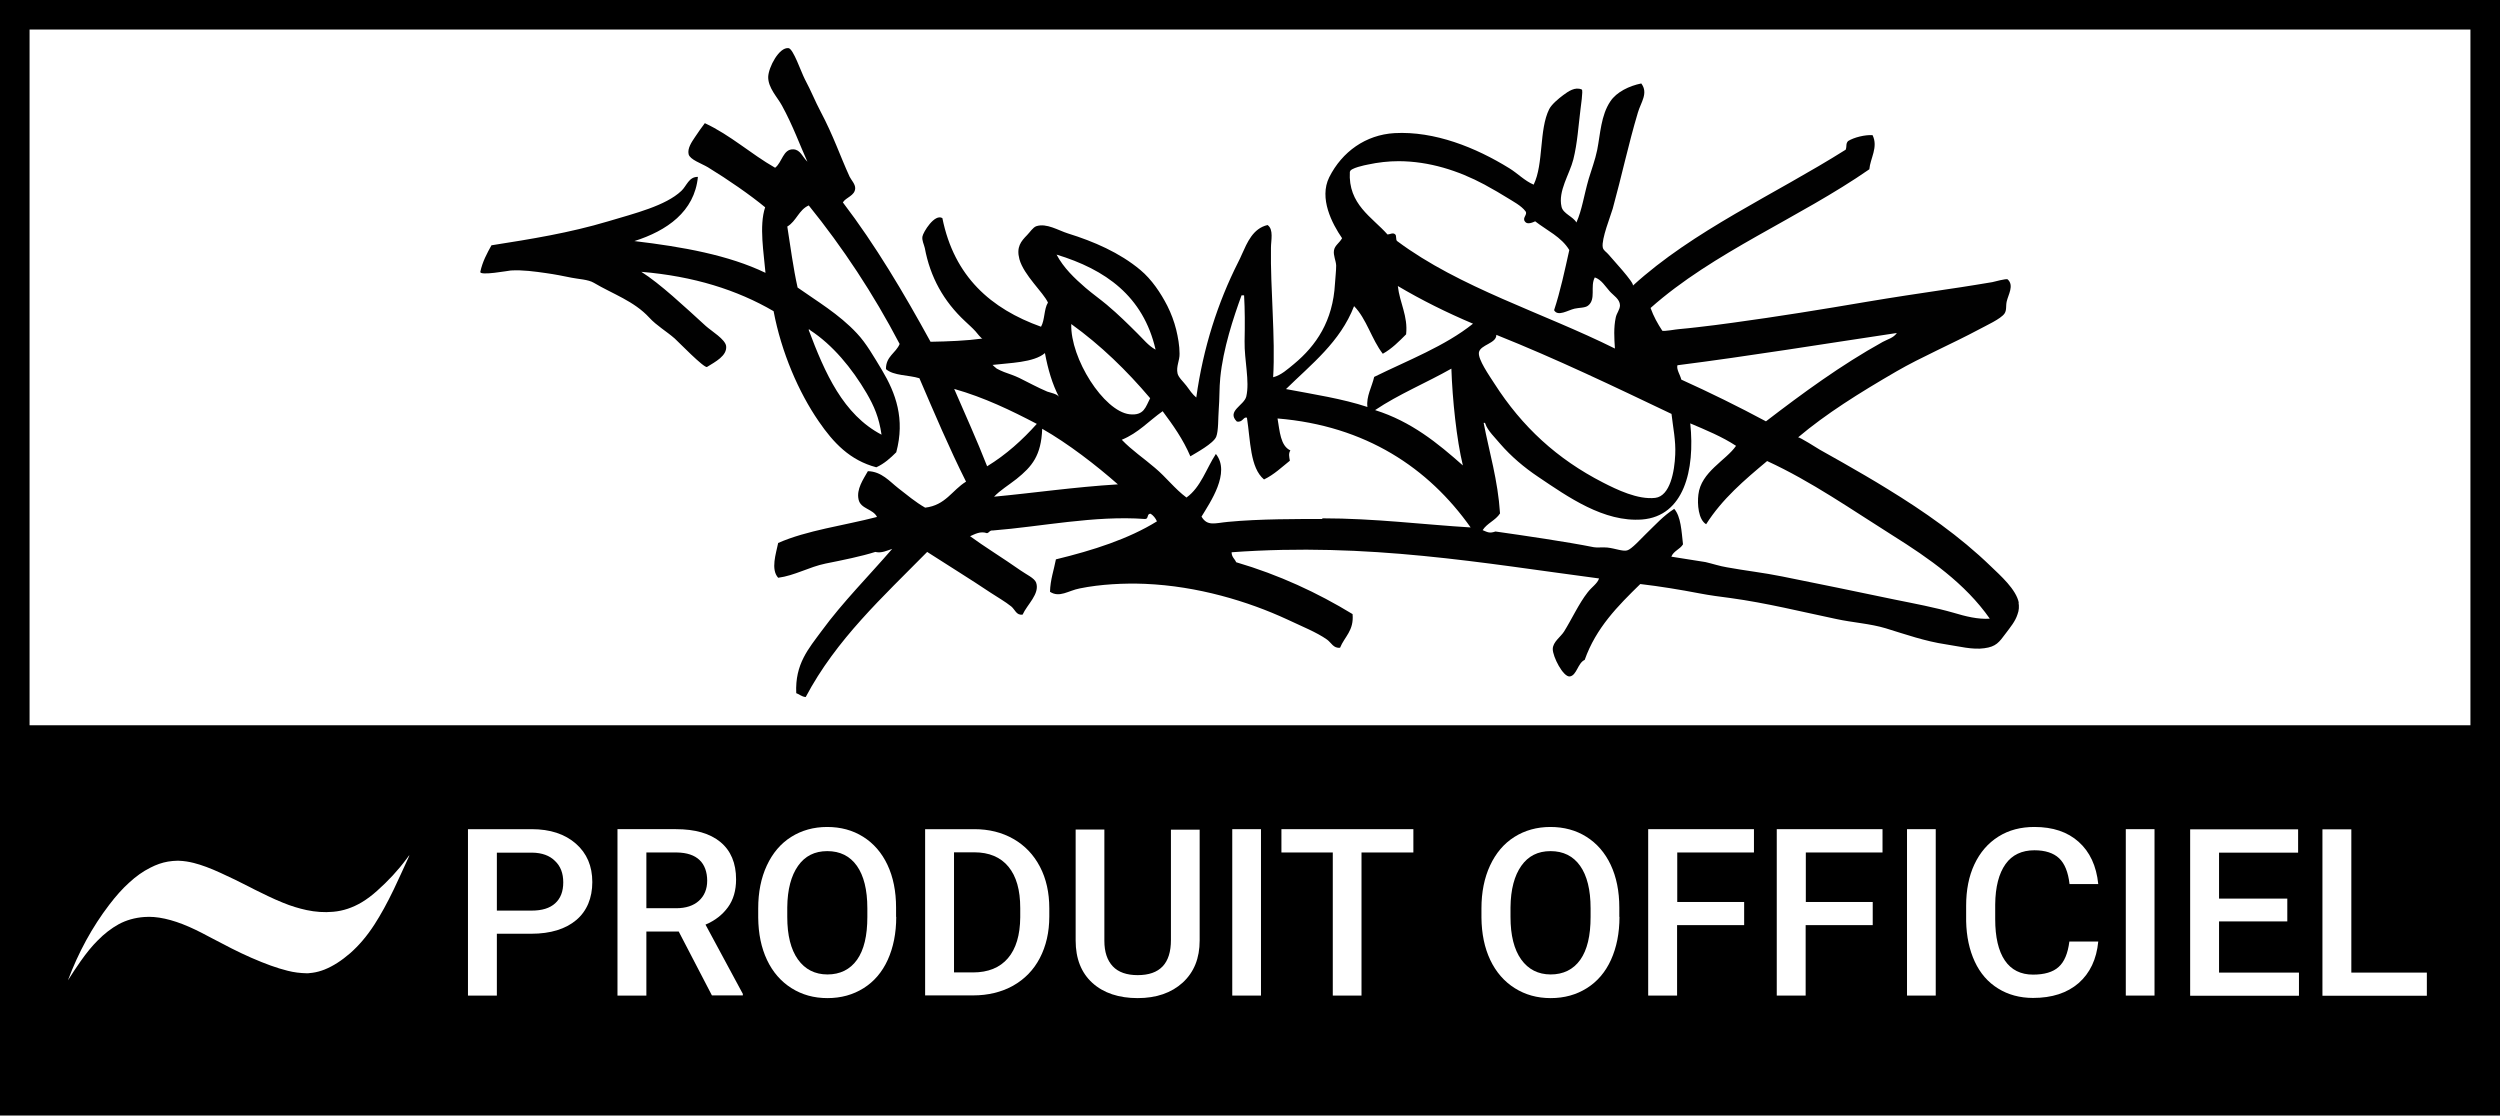 <?xml version="1.0" encoding="UTF-8"?> <svg xmlns="http://www.w3.org/2000/svg" id="Calque_1" viewBox="0 0 147.98 66.03"><defs><style>.cls-1,.cls-2,.cls-3{stroke-width:0px;}.cls-2{fill:#fff;}.cls-3{fill:#010101;}</style></defs><rect class="cls-2" y="0" width="147.98" height="66.03"></rect><path class="cls-1" d="m0,0v66.03h147.98V0H0Zm146.23,1.75v41.18H1.75V1.75h144.47Z"></path><path class="cls-2" d="m29.41,55.28v3.65h-1.71v-9.85h3.77c1.1,0,1.97.29,2.62.86.65.57.97,1.33.97,2.27s-.32,1.72-.95,2.25-1.52.81-2.66.81h-2.04Zm0-1.38h2.06c.61,0,1.07-.14,1.39-.43.32-.29.48-.7.48-1.24s-.16-.96-.49-1.27c-.32-.32-.77-.48-1.34-.49h-2.1v3.44Z"></path><path class="cls-2" d="m40.17,55.14h-1.91v3.79h-1.71v-9.85h3.46c1.14,0,2.01.25,2.63.76.62.51.93,1.25.93,2.21,0,.66-.16,1.21-.48,1.65-.32.44-.76.79-1.33,1.03l2.21,4.1v.09h-1.83l-1.97-3.79Zm-1.91-1.38h1.76c.58,0,1.03-.15,1.35-.44.32-.29.49-.69.49-1.19s-.15-.94-.45-1.22c-.3-.29-.75-.44-1.34-.45h-1.81v3.3Z"></path><path class="cls-2" d="m53.05,54.27c0,.96-.17,1.81-.5,2.54-.33.73-.81,1.29-1.43,1.68-.62.39-1.33.59-2.14.59s-1.51-.2-2.13-.59c-.62-.39-1.11-.95-1.45-1.67-.34-.72-.51-1.55-.52-2.5v-.55c0-.96.17-1.81.51-2.54.34-.73.82-1.3,1.44-1.69.62-.39,1.33-.59,2.13-.59s1.51.19,2.13.58c.62.39,1.1.94,1.44,1.66.34.72.51,1.57.51,2.53v.55Zm-1.71-.51c0-1.09-.21-1.93-.62-2.51-.41-.58-1-.87-1.75-.87s-1.32.29-1.73.87-.63,1.4-.64,2.46v.57c0,1.08.21,1.92.63,2.51.42.59,1.01.89,1.75.89s1.34-.29,1.75-.87c.41-.58.61-1.42.61-2.53v-.51Z"></path><path class="cls-2" d="m54.76,58.93v-9.85h2.91c.87,0,1.64.19,2.32.58s1.2.94,1.57,1.65c.37.71.55,1.53.55,2.45v.49c0,.93-.19,1.75-.56,2.46-.37.71-.9,1.25-1.59,1.64-.69.38-1.48.57-2.36.57h-2.83Zm1.71-8.47v7.1h1.12c.9,0,1.59-.28,2.07-.84.48-.56.72-1.37.73-2.42v-.55c0-1.07-.23-1.88-.7-2.45-.46-.56-1.14-.85-2.02-.85h-1.2Z"></path><path class="cls-2" d="m71.01,49.09v6.58c0,1.05-.33,1.87-1,2.49-.67.61-1.56.92-2.67.92s-2.02-.3-2.68-.9c-.66-.6-.99-1.44-.99-2.51v-6.57h1.7v6.59c0,.66.17,1.16.5,1.51.33.35.83.52,1.47.52,1.32,0,1.97-.69,1.97-2.08v-6.53h1.7Z"></path><path class="cls-2" d="m74.64,58.93h-1.7v-9.85h1.7v9.85Z"></path><path class="cls-2" d="m83.66,50.46h-3.07v8.47h-1.7v-8.47h-3.04v-1.38h7.81v1.38Z"></path><path class="cls-2" d="m95.86,54.27c0,.96-.17,1.81-.5,2.54-.33.73-.81,1.29-1.43,1.68-.62.39-1.33.59-2.14.59s-1.51-.2-2.13-.59c-.62-.39-1.11-.95-1.45-1.67-.34-.72-.51-1.55-.52-2.5v-.55c0-.96.17-1.81.51-2.54.34-.73.82-1.3,1.44-1.69.62-.39,1.33-.59,2.13-.59s1.51.19,2.13.58c.62.39,1.1.94,1.44,1.66.34.72.51,1.57.51,2.53v.55Zm-1.71-.51c0-1.09-.21-1.93-.62-2.51-.41-.58-1-.87-1.75-.87s-1.32.29-1.73.87-.63,1.4-.64,2.46v.57c0,1.08.21,1.92.63,2.51.42.59,1.01.89,1.75.89s1.34-.29,1.75-.87c.41-.58.61-1.42.61-2.53v-.51Z"></path><path class="cls-2" d="m103.23,54.76h-3.96v4.17h-1.71v-9.85h6.26v1.38h-4.54v2.93h3.96v1.37Z"></path><path class="cls-2" d="m110.84,54.76h-3.96v4.17h-1.71v-9.85h6.26v1.38h-4.54v2.93h3.96v1.37Z"></path><path class="cls-2" d="m114.58,58.93h-1.7v-9.85h1.7v9.85Z"></path><path class="cls-2" d="m124.2,55.73c-.1,1.05-.49,1.87-1.16,2.46-.68.59-1.58.88-2.7.88-.78,0-1.48-.19-2.07-.56-.6-.37-1.06-.9-1.38-1.59-.32-.69-.49-1.48-.51-2.39v-.92c0-.93.16-1.75.49-2.45s.8-1.25,1.42-1.64,1.33-.57,2.13-.57c1.09,0,1.96.29,2.62.88.66.59,1.05,1.42,1.16,2.5h-1.7c-.08-.71-.29-1.22-.62-1.53s-.82-.47-1.46-.47c-.74,0-1.32.27-1.71.82s-.6,1.34-.61,2.39v.87c0,1.06.19,1.88.57,2.44s.94.84,1.67.84c.67,0,1.18-.15,1.51-.45.34-.3.55-.8.64-1.51h1.7Z"></path><path class="cls-2" d="m127.53,58.93h-1.7v-9.85h1.7v9.85Z"></path><path class="cls-2" d="m135.39,54.54h-4.04v3.03h4.73v1.37h-6.44v-9.85h6.39v1.38h-4.68v2.72h4.04v1.35Z"></path><path class="cls-2" d="m139.18,57.57h4.47v1.37h-6.18v-9.85h1.71v8.48Z"></path><path class="cls-2" d="m24.07,50.83c-.51.69-1.1,1.32-1.74,1.89-.29.26-.6.5-.92.69-.54.32-1.1.51-1.69.56-.53.05-1.05.01-1.57-.1-.46-.1-.93-.24-1.41-.44-.6-.24-1.19-.54-1.66-.77l-.31-.16c-.57-.29-1.13-.57-1.71-.83-.61-.28-1.12-.47-1.59-.59-.28-.07-.57-.12-.88-.13-.04,0-.08,0-.12,0-.16,0-.33.02-.53.05-.35.06-.69.18-1.04.36-.44.22-.85.51-1.26.89-.4.36-.78.79-1.17,1.3-1.01,1.32-1.83,2.82-2.45,4.48.24-.38.49-.76.75-1.13.36-.51.67-.89,1-1.22.41-.42.82-.73,1.25-.97.46-.25.97-.39,1.51-.43.39-.03.77,0,1.23.1.45.1.9.25,1.43.48.5.22.99.48,1.42.71.68.36,1.48.78,2.26,1.12.85.37,1.51.61,2.15.77.39.1.74.14,1.13.15h.08c.05,0,.16-.02.27-.03.23-.03.48-.1.71-.19.52-.21,1.01-.53,1.52-.97.52-.46.99-1.01,1.43-1.69.38-.59.75-1.26,1.15-2.09.29-.61.57-1.23.85-1.84.02-.05.05-.11.07-.16,0,0-.01,0-.02,0-.04.06-.09.13-.14.19Z"></path><g id="Page-1"><g id="kongo"><path id="Shape" class="cls-3" d="m119.5,35.69c-.15-.8-1.1-1.63-1.66-2.17-1.84-1.78-3.95-3.25-6.12-4.58-.87-.54-1.76-1.05-2.65-1.56-.45-.26-.9-.51-1.35-.76-.12-.07-1.23-.78-1.29-.73,1.66-1.4,3.59-2.61,5.83-3.91,1.43-.83,3.31-1.64,4.86-2.47.44-.24,1.31-.63,1.53-.95.14-.21.07-.44.13-.71.09-.41.45-.95.06-1.31-.07-.07-.8.14-.91.16-.33.06-.65.11-.97.16-.6.1-1.21.19-1.82.28-1.54.23-3.08.46-4.62.72-2.64.45-5.29.88-7.93,1.24-.71.1-1.43.19-2.13.27-.35.04-.71.08-1.06.11-.12,0-.97.16-1.01.09-.27-.41-.51-.84-.69-1.34,3.71-3.3,8.79-5.32,12.95-8.21.05-.64.54-1.31.19-2.02-.44-.03-1.1.13-1.45.35-.15.17-.06.29-.14.51-4.22,2.66-9.02,4.78-12.6,8.05.14-.13-1.3-1.67-1.46-1.87-.11-.13-.29-.22-.32-.4-.09-.48.47-1.87.59-2.29.54-1.96.92-3.78,1.49-5.69.18-.61.63-1.15.2-1.72-.7.14-1.46.5-1.83,1.06-.56.83-.59,1.92-.78,2.88-.12.59-.33,1.13-.5,1.7-.29,1-.39,1.83-.73,2.59-.19-.35-.79-.52-.88-.93-.22-.93.48-1.93.7-2.81.24-.96.3-1.99.42-2.94.01-.13.17-1.15.08-1.19-.4-.18-.8.11-1.1.33-.28.21-.68.54-.83.83-.61,1.22-.32,3.24-.92,4.47-.54-.23-.95-.67-1.44-.97-1.99-1.23-4.42-2.21-6.8-2.08-1.7.1-3.1,1.1-3.86,2.61-.62,1.25.17,2.75.76,3.61-.16.29-.43.42-.48.72-.05.3.12.61.13.9,0,.32-.05.71-.07,1.06-.12,2.23-1.12,3.68-2.42,4.76-.37.3-.76.67-1.24.79.14-2.35-.17-5.27-.13-7.66,0-.44.17-1.09-.2-1.35-.87.2-1.21,1.05-1.51,1.71-.08.17-.16.37-.24.51-1.19,2.36-2.06,5.03-2.47,7.99-.23-.19-.39-.43-.58-.69-.18-.24-.48-.5-.53-.74-.09-.41.13-.76.12-1.16,0-.48-.09-.97-.2-1.43-.12-.48-.3-.96-.52-1.4-.4-.78-.93-1.57-1.6-2.13-1.23-1.03-2.77-1.69-4.28-2.16-.58-.18-1.27-.63-1.88-.43-.2.07-.38.36-.54.52-.37.38-.65.71-.46,1.43.26.95,1.42,1.97,1.69,2.57-.24.38-.18,1.03-.41,1.43-2.96-1.06-5.14-2.96-5.84-6.43-.46-.28-1.14.84-1.18,1.09-.04.23.09.46.14.68.32,1.72,1.11,3.15,2.39,4.34.21.2.42.38.61.59.05.06.35.44.41.43-.95.13-2,.17-3.07.19-1.59-2.9-3.26-5.72-5.19-8.25.18-.3.71-.39.73-.83.01-.25-.23-.49-.33-.69-.56-1.22-.95-2.41-1.73-3.88-.3-.56-.54-1.18-.92-1.89-.23-.45-.68-1.79-.96-1.84-.56-.08-1.19,1.13-1.21,1.7-.01.65.55,1.21.81,1.69.64,1.16,1.1,2.43,1.51,3.33-.3-.29-.41-.71-.83-.73-.61-.03-.66.77-1.08,1.09-1.44-.82-2.62-1.92-4.16-2.64-.19.25-.38.52-.58.82-.2.3-.46.67-.38,1.02.08.32.75.54,1.14.77,1.21.74,2.52,1.65,3.39,2.37-.37,1.1-.07,2.76.02,3.88-2.18-1.05-4.9-1.54-7.76-1.88,1.92-.61,3.56-1.74,3.76-3.8-.54-.01-.66.53-.98.83-.93.88-2.76,1.33-4.33,1.8-2.31.69-4.56,1.05-6.91,1.42-.26.47-.53.96-.66,1.57-.05.25,1.68-.07,1.81-.08.71-.04,1.41.06,2.11.16.5.07,1,.17,1.49.27.38.08.98.1,1.31.3,1.11.66,2.38,1.08,3.28,2.06.44.48,1.02.81,1.51,1.24.19.17,1.75,1.78,1.91,1.68.48-.3,1.2-.66,1.13-1.24-.06-.4-.85-.87-1.2-1.18-1.25-1.14-2.72-2.52-3.82-3.21,3.1.26,5.67,1.07,7.83,2.33.46,2.44,1.49,4.81,2.67,6.52.87,1.27,1.85,2.31,3.41,2.72.48-.22.84-.55,1.18-.89.53-1.97-.03-3.5-.85-4.87-.46-.76-.93-1.59-1.48-2.17-1.06-1.14-2.41-1.93-3.51-2.71-.26-1.16-.42-2.41-.61-3.61.54-.32.68-.99,1.27-1.25,2.02,2.5,3.82,5.22,5.38,8.2-.22.54-.82.73-.81,1.49.46.4,1.34.34,1.98.54.89,2.07,1.77,4.15,2.76,6.12-.82.5-1.21,1.4-2.42,1.54-.59-.34-1.07-.75-1.6-1.16-.5-.39-.98-.98-1.79-1-.27.48-.69,1.07-.55,1.68.12.56.86.55,1.09,1.03-1.96.51-4.15.79-5.85,1.54-.13.64-.45,1.56,0,2.06.98-.13,1.83-.64,2.8-.84,1.05-.21,2.13-.43,2.95-.69.35.09.7-.08,1-.18-1.37,1.59-2.92,3.14-4.18,4.86-.77,1.05-1.58,1.95-1.5,3.68.2.07.32.21.56.23,1.81-3.42,4.57-5.93,7.19-8.59,1.25.81,2.56,1.61,3.75,2.41.41.27.87.53,1.23.82.22.18.3.54.67.48.26-.59,1.03-1.23.8-1.89-.09-.27-.61-.5-.93-.73-.98-.69-2.21-1.45-2.98-2.02.28-.12.61-.32,1-.18.14-.03.15-.18.35-.16,2.8-.22,6.04-.9,8.99-.68.25.02.1-.33.35-.31.16.11.28.25.37.45-1.68,1.04-3.76,1.71-5.98,2.25-.12.64-.33,1.19-.35,1.92.57.37,1.08-.07,1.76-.2,1.22-.25,2.64-.32,3.87-.27,3.1.13,6.09,1.03,8.42,2.11.84.4,1.73.75,2.35,1.19.25.18.38.53.77.48.26-.65.83-1.01.74-1.99-2.07-1.26-4.34-2.32-6.89-3.07-.08-.2-.27-.3-.27-.59,8.1-.59,14.9.65,21.75,1.55-.1.31-.43.5-.68.83-.51.65-.93,1.57-1.39,2.31-.2.32-.66.61-.67,1.03-.01.45.62,1.68,1.01,1.63.41-.06.47-.8.88-.98.67-1.9,1.97-3.2,3.29-4.49,1.19.14,2.34.33,3.49.55.62.12,1.24.2,1.86.28,2.11.29,4.2.81,6.25,1.24.96.21,2,.27,2.93.55,1.17.36,2.34.77,3.56.95.79.12,1.58.33,2.27.23.7-.09.88-.35,1.28-.89.26-.35.56-.7.69-1.12.09-.23.1-.47.06-.7h0ZM47.96,19.55c1.32.86,2.46,2.23,3.34,3.73.44.76.73,1.42.88,2.45-2.27-1.19-3.35-3.64-4.32-6.22.06-.01.09,0,.1.04Zm51.33,2.07c4.31-.55,8.51-1.24,12.99-1.91-.21.3-.55.37-.84.53-2.47,1.37-4.73,3.03-6.91,4.7-1.64-.88-3.31-1.7-5.01-2.47-.06-.27-.3-.6-.23-.85h0Zm-19.38-11.46c.01-.21.9-.39,1.06-.42.6-.13,1.22-.2,1.83-.2,1.8.01,3.51.55,5.08,1.39l.14.08c.4.22.79.44,1.17.68.35.22.86.48,1.11.82.14.2-.22.38-.03.61.13.19.45.05.6-.02.69.54,1.55.92,2.02,1.7-.27,1.21-.53,2.44-.9,3.56.22.4.82,0,1.21-.09.25-.06.63-.04.8-.18.49-.38.11-1.14.4-1.67.39.13.62.53.88.82.22.25.6.46.61.83,0,.25-.2.47-.25.72-.13.6-.09,1.23-.05,1.84-4.28-2.13-9.19-3.6-12.89-6.36-.1-.07-.02-.33-.12-.4-.13-.12-.29,0-.45.01-.91-1.03-2.34-1.78-2.23-3.71h0Zm-11.52,10.53c-.42-.23-.72-.62-1.06-.95-.56-.56-1.16-1.15-1.77-1.66,0,0-.01-.01-.02-.02-.42-.35-.87-.67-1.28-1.02-.66-.57-1.31-1.19-1.72-1.97,2.89.88,5.13,2.45,5.86,5.62Zm-.31,2.88c-.27.51-.35,1.05-1.23.95-1.52-.19-3.5-3.3-3.44-5.34,1.75,1.26,3.28,2.75,4.67,4.39Zm-6.23-2.68c.18.97.44,1.85.83,2.6-.09-.17-.52-.25-.69-.31-.57-.24-1.11-.54-1.66-.81-.29-.14-.6-.24-.9-.35-.14-.06-.29-.12-.43-.2-.04-.02-.25-.22-.25-.22.98-.12,2.44-.13,3.1-.7Zm-3.42,6.71c-.61-1.56-1.29-3.05-1.95-4.58,1.79.51,3.36,1.27,4.89,2.07-.85.95-1.81,1.82-2.94,2.51Zm.41,1.8c.36-.38.86-.68,1.33-1.05.92-.74,1.46-1.38,1.52-2.97,1.53.87,3.21,2.17,4.48,3.29-2.61.16-4.98.51-7.33.73Zm19.43,1.32c-1.33,0-3.73-.01-5.58.17-.77.07-1.22.28-1.57-.31.5-.83,1.74-2.6.85-3.71-.57.87-.89,1.97-1.74,2.58-.69-.51-1.21-1.21-1.87-1.76-.65-.56-1.37-1.04-1.96-1.66.98-.4,1.61-1.12,2.42-1.69.61.82,1.21,1.66,1.64,2.67.33-.2,1.37-.76,1.53-1.16.14-.35.11-1.11.15-1.62.05-.62.03-1.27.09-1.87.17-1.73.78-3.56,1.26-4.88.05,0,.1,0,.15,0,.05.86.05,1.76.03,2.72-.02,1.12.31,2.37.1,3.27-.13.53-1.18.86-.56,1.48.35.08.4-.32.6-.22.21,1.35.18,2.96,1.01,3.65.6-.29,1.04-.72,1.53-1.11-.04-.24-.09-.42.03-.61-.59-.27-.63-1.14-.76-1.89,5.22.43,8.94,2.93,11.43,6.45-2.81-.17-5.68-.54-8.78-.54h0Zm3.13-6.45c1.38-.93,3.03-1.61,4.51-2.45.06,1.82.31,4.21.68,5.73-1.5-1.33-3.06-2.6-5.18-3.27Zm-.06-1.96c-.13.58-.48,1.16-.4,1.78-1.48-.49-3.18-.75-4.82-1.06,1.51-1.48,3.21-2.79,4.03-4.91.74.75,1.04,1.97,1.7,2.82.54-.3.96-.73,1.38-1.15.12-1.08-.38-1.86-.49-2.86,1.4.83,2.89,1.57,4.45,2.23-1.66,1.33-3.84,2.16-5.85,3.15h0Zm6.2-1.45c.08-.46,1.05-.53,1.03-1.04,3.58,1.43,6.97,3.06,10.37,4.68.09.81.26,1.57.22,2.41-.04.99-.3,2.45-1.18,2.56-1.03.12-2.28-.49-3.1-.91-2.71-1.39-4.78-3.29-6.42-5.85-.31-.48-.98-1.44-.92-1.84h0Zm28.13,15.42c-1.15-.33-2.34-.55-3.52-.79-2.22-.47-4.45-.92-6.67-1.37-1.08-.22-2.17-.34-3.26-.54-.43-.07-.84-.21-1.27-.31-.14-.03-2.02-.31-2.02-.32.13-.34.51-.43.69-.73-.09-.78-.12-1.64-.52-2.1-.66.43-1.06.89-1.71,1.52-.26.25-.82.88-1.08.94-.26.07-.71-.12-1.17-.17-.3-.03-.59.02-.8-.02-1.66-.33-4.07-.68-5.82-.93-.35.12-.45.05-.76-.08.26-.41.77-.58,1.03-.99-.13-1.99-.63-3.59-.97-5.36.06-.01.09,0,.1.05.13.41.61.86.88,1.19.65.75,1.42,1.4,2.24,1.95,1.78,1.2,3.9,2.7,6.16,2.53,2.47-.2,3.14-2.91,2.85-5.69.94.4,1.89.79,2.71,1.33-.59.86-2.08,1.54-2.23,2.89-.07.56,0,1.48.46,1.75.95-1.5,2.27-2.62,3.61-3.74,2.63,1.21,5.02,2.89,7.44,4.41,2.15,1.35,4.29,2.84,5.74,4.92-.7.05-1.44-.14-2.11-.34Z"></path></g></g></svg> 